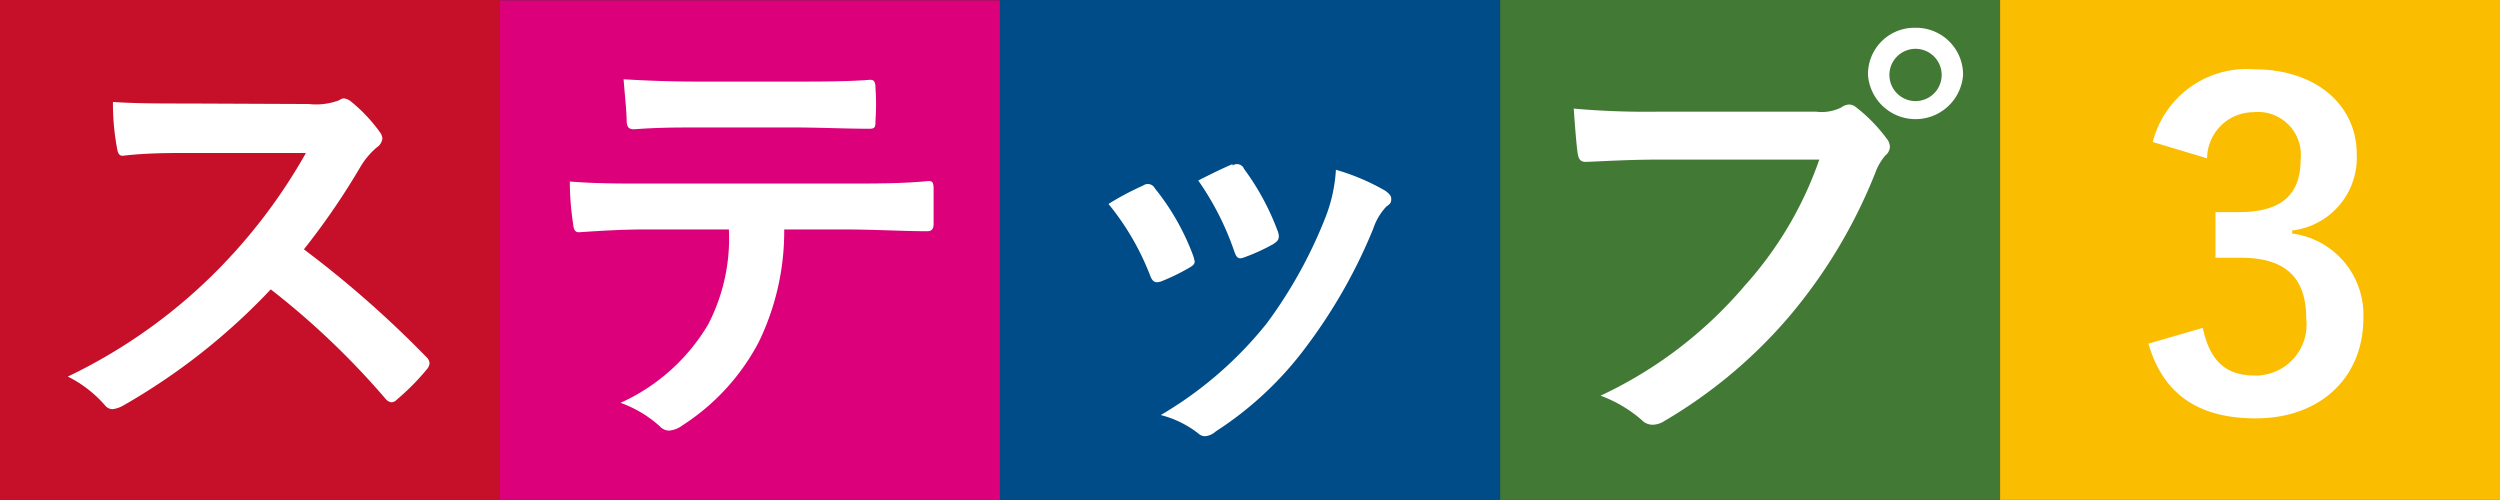 <svg xmlns="http://www.w3.org/2000/svg" viewBox="0 0 98.06 19.61"><rect x="0" y="0" width="98.06" height="19.61" fill="#333333" stroke="none"/><defs><style>.cls-1{fill:#fabd00;}.cls-2{fill:#c60f28;}.cls-3{fill:#427935;}.cls-4{fill:#004c88;}.cls-5{fill:#dc007a;}.cls-6{fill:#fff;}</style></defs><g id="レイヤー_2" data-name="レイヤー 2"><g id="Design"><rect class="cls-1" x="78.45" width="19.61" height="19.61" transform="translate(78.45 98.06) rotate(-90)"/><rect class="cls-2" width="19.61" height="19.61" transform="translate(19.61 0) rotate(90)"/><rect class="cls-3" x="58.84" width="19.61" height="19.61" transform="translate(78.45 -58.84) rotate(90)"/><rect class="cls-4" x="39.23" width="19.61" height="19.61" transform="translate(39.23 58.84) rotate(-90)"/><rect class="cls-5" x="19.61" width="19.61" height="19.61" transform="translate(19.61 39.23) rotate(-90)"/><path class="cls-6" d="M12.11,4.08a2.58,2.58,0,0,0,1.2-.15.3.3,0,0,1,.19-.07.56.56,0,0,1,.29.14,6.25,6.25,0,0,1,1.13,1.21.49.49,0,0,1,.08.22.48.48,0,0,1-.22.35,3.06,3.06,0,0,0-.64.76,28,28,0,0,1-2.22,3.24A41.58,41.58,0,0,1,16.72,14a.39.39,0,0,1,.13.24.42.42,0,0,1-.12.26,9.13,9.13,0,0,1-1.16,1.17.31.31,0,0,1-.21.11.36.36,0,0,1-.24-.14,31,31,0,0,0-4.5-4.29,24.87,24.87,0,0,1-5.81,4.57,1.09,1.09,0,0,1-.4.13.38.38,0,0,1-.29-.15,4.76,4.76,0,0,0-1.46-1.13,21,21,0,0,0,6.1-4.41A21.55,21.55,0,0,0,12,6H7.54c-.9,0-1.8,0-2.73.11-.14,0-.19-.11-.22-.3A9.63,9.63,0,0,1,4.43,4c.93.06,1.8.06,2.92.06Z"/><path class="cls-6" d="M30.76,9a9.94,9.94,0,0,1-1,4.42,8.68,8.68,0,0,1-3,3.27,1,1,0,0,1-.52.2.5.5,0,0,1-.36-.17,4.66,4.66,0,0,0-1.54-.92,7.65,7.65,0,0,0,3.44-3.08A7.34,7.34,0,0,0,28.59,9H25.31c-.87,0-1.72.05-2.6.11-.16,0-.21-.11-.23-.33a11.27,11.27,0,0,1-.13-1.66c1,.08,1.93.08,2.94.08h7.77c1.35,0,2.35,0,3.37-.1.17,0,.19.1.19.35s0,1.1,0,1.33-.1.29-.26.29c-.9,0-2.09-.07-3.29-.07ZM27.33,5c-.8,0-1.49,0-2.46.07-.22,0-.27-.09-.29-.3,0-.41-.07-1-.12-1.66,1.21.07,2.09.09,2.87.09h3.88c1,0,2,0,2.92-.07.17,0,.21.1.21.33a8.83,8.83,0,0,1,0,1.26c0,.24,0,.33-.23.33-.93,0-2-.05-2.9-.05Z"/><path class="cls-6" d="M44.85,7.27a.31.31,0,0,1,.45.12A9.38,9.38,0,0,1,46.79,10a1.48,1.48,0,0,1,.07.26c0,.1-.07.16-.21.24a8,8,0,0,1-1.11.54c-.24.08-.34,0-.43-.24A10.26,10.26,0,0,0,43.48,8C44.07,7.63,44.49,7.44,44.85,7.27Zm9.5.22c.14.11.22.19.22.3s0,.19-.19.31a2.36,2.36,0,0,0-.52.88,20.68,20.68,0,0,1-2.61,4.6,13.56,13.56,0,0,1-3.56,3.34.72.72,0,0,1-.42.19A.39.39,0,0,1,47,17a4,4,0,0,0-1.47-.72,15.11,15.11,0,0,0,4.16-3.6A18.12,18.12,0,0,0,52,8.5a6.09,6.09,0,0,0,.4-1.84A8.53,8.53,0,0,1,54.35,7.49Zm-6-1a.3.3,0,0,1,.45.14A9.89,9.89,0,0,1,50.13,9.1c.08.26,0,.35-.18.47a7.53,7.53,0,0,1-1.19.54c-.19.06-.26,0-.35-.26A11.11,11.11,0,0,0,47,7.08C47.65,6.75,48.05,6.56,48.34,6.44Z"/><path class="cls-6" d="M65.07,6.26c-1.13,0-2.11.06-2.86.09-.22,0-.29-.1-.33-.35s-.12-1.24-.15-1.74a32.06,32.06,0,0,0,3.32.12h6.18a1.72,1.72,0,0,0,1-.17.55.55,0,0,1,.29-.11.44.44,0,0,1,.3.12,6.29,6.29,0,0,1,1.17,1.2.55.55,0,0,1,.14.34.46.46,0,0,1-.17.33,2.12,2.12,0,0,0-.4.68,20.31,20.31,0,0,1-3.36,5.62,19.21,19.21,0,0,1-4.91,4.12.87.87,0,0,1-.47.15.59.59,0,0,1-.43-.19,5.19,5.19,0,0,0-1.61-.95,16.68,16.68,0,0,0,5.66-4.32,14.46,14.46,0,0,0,2.92-4.94ZM77,2.94a1.87,1.87,0,0,1-3.73,0,1.82,1.82,0,0,1,1.86-1.85A1.84,1.84,0,0,1,77,2.94Zm-2.89,0a1,1,0,0,0,2.05,0,1,1,0,0,0-2.05,0Z"/><path class="cls-6" d="M84.44,5.57a3.8,3.8,0,0,1,4-2.85c2.4,0,4,1.4,4,3.32a2.87,2.87,0,0,1-2.53,3v.12a3.21,3.21,0,0,1,2.79,3.32c0,2.34-1.7,3.93-4.22,3.93-2.18,0-3.62-.89-4.21-2.93l2.13-.62c.29,1.33.92,1.87,2.06,1.87a2,2,0,0,0,2-2.23c0-1.51-.71-2.39-2.56-2.39h-1V8.32h.92c1.73,0,2.42-.74,2.42-2.07A1.68,1.68,0,0,0,88.4,4.4a1.83,1.83,0,0,0-1.83,1.81Z"/></g></g></svg>